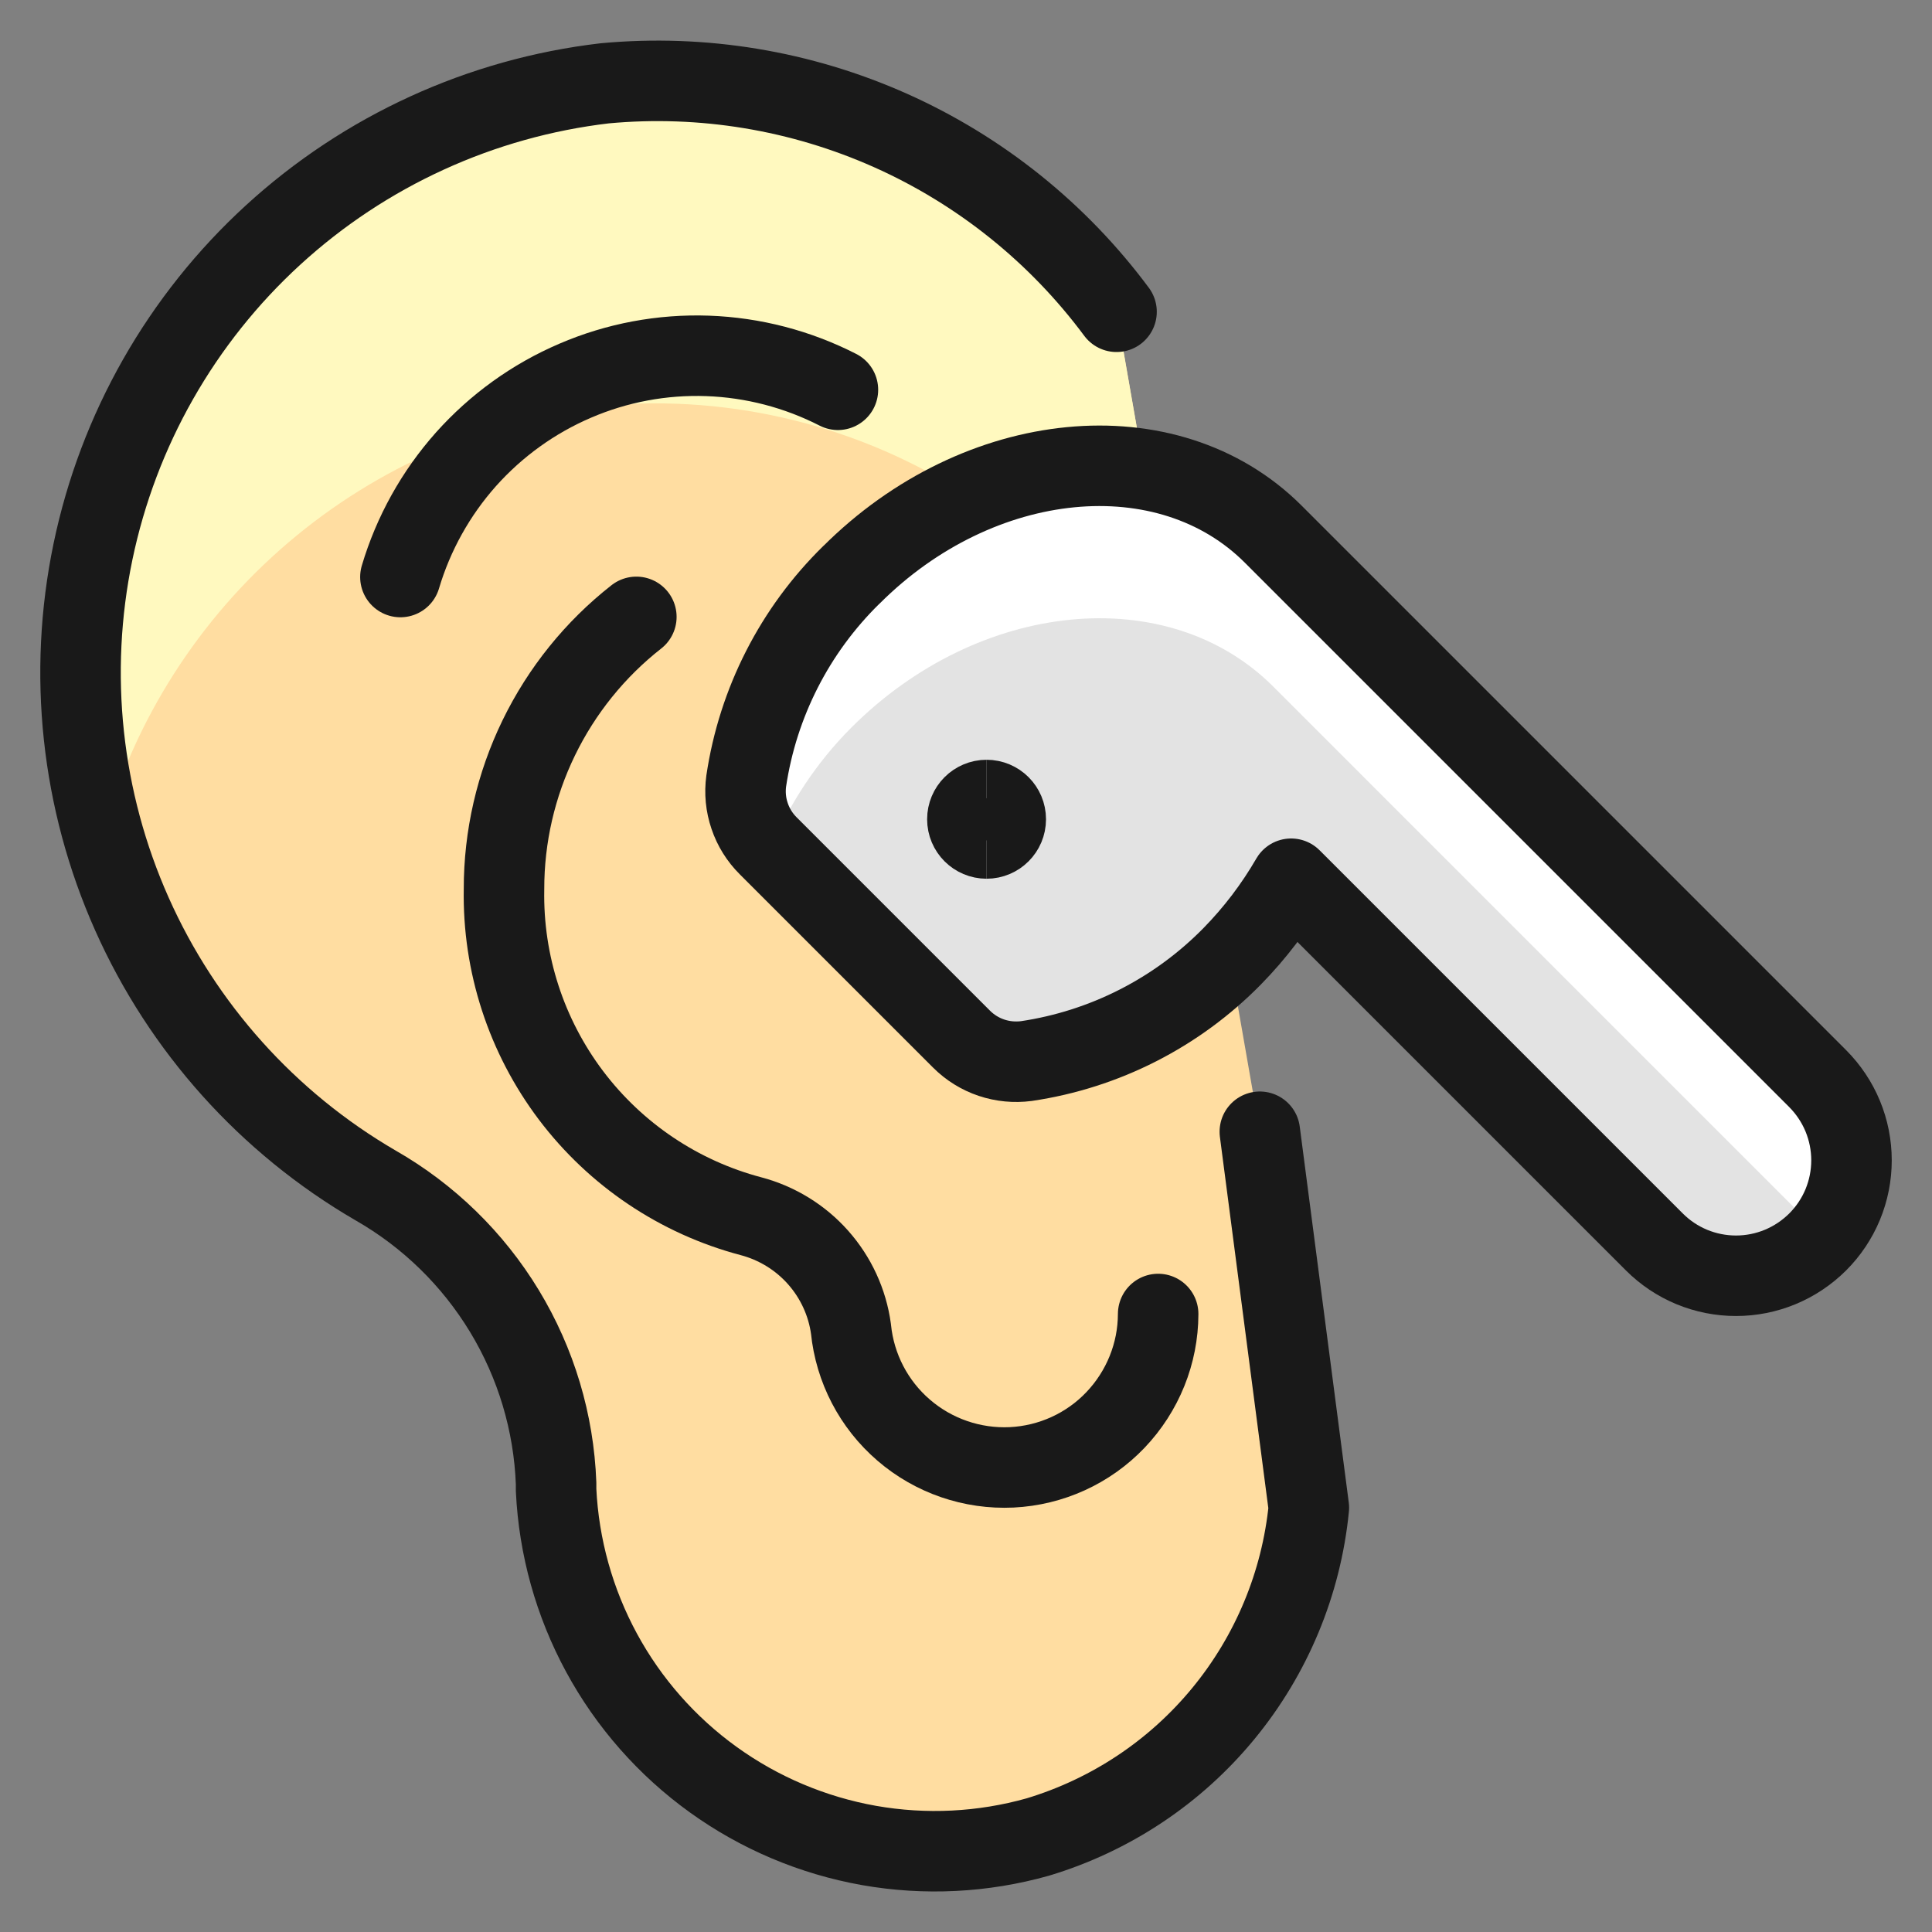 <svg xmlns="http://www.w3.org/2000/svg" fill="none" viewBox="0 0 24 24" id="Earpods-Ear--Streamline-Ultimate"><rect x="0" y="0" width="24" height="24" fill="#808080" stroke="none"/><desc>Earpods Ear Streamline Icon: https://streamlinehq.com</desc><g clip-path="url(#a)"><path fill="#ffdda1" d="M13.87 3.873c-0.727 -0.979 -1.694 -1.755 -2.807 -2.252 -1.114 -0.497 -2.336 -0.699 -3.551 -0.586 -1.536 0.18 -2.977 0.839 -4.118 1.883C2.253 3.962 1.47 5.339 1.155 6.853c-0.315 1.514 -0.146 3.089 0.484 4.502 0.63 1.413 1.688 2.592 3.025 3.37 0.658 0.376 1.209 0.913 1.602 1.561 0.393 0.648 0.614 1.385 0.642 2.143v0.081c0.034 0.708 0.227 1.399 0.565 2.022 0.338 0.623 0.813 1.162 1.388 1.576 0.575 0.414 1.236 0.693 1.934 0.817 0.698 0.123 1.415 0.087 2.097 -0.105 0.903 -0.272 1.706 -0.805 2.305 -1.534 0.599 -0.728 0.969 -1.618 1.062 -2.557l-0.609 -4.67" stroke-width="1"></path><path fill="#fff9bf" d="M7.513 5.038c1.594 -0.14 3.189 0.258 4.531 1.13 1.342 0.872 2.353 2.168 2.872 3.682L13.871 3.873c-0.727 -0.979 -1.694 -1.755 -2.807 -2.252 -1.114 -0.497 -2.336 -0.699 -3.551 -0.586 -1.8 0.207 -3.46 1.071 -4.662 2.427C1.649 4.817 0.99 6.569 1.001 8.381c0.004 0.666 0.097 1.329 0.276 1.971 0.39 -1.407 1.193 -2.665 2.304 -3.612 1.111 -0.947 2.481 -1.54 3.932 -1.702Z" stroke-width="1"></path><path stroke="#191919" stroke-linecap="round" stroke-linejoin="round" d="M13.87 3.873c-0.727 -0.979 -1.694 -1.755 -2.807 -2.252 -1.114 -0.497 -2.336 -0.699 -3.551 -0.586 -1.536 0.18 -2.977 0.839 -4.118 1.883C2.253 3.962 1.47 5.339 1.155 6.853c-0.315 1.514 -0.146 3.089 0.484 4.502 0.63 1.413 1.688 2.592 3.025 3.37 0.658 0.376 1.209 0.913 1.602 1.561 0.393 0.648 0.614 1.385 0.642 2.143v0.081c0.034 0.708 0.227 1.399 0.565 2.022 0.338 0.623 0.813 1.162 1.388 1.576 0.575 0.414 1.236 0.693 1.934 0.817 0.698 0.123 1.415 0.087 2.097 -0.105 0.903 -0.272 1.706 -0.805 2.305 -1.534 0.599 -0.728 0.969 -1.618 1.062 -2.557l-0.609 -4.67" stroke-width="1"></path><path stroke="#191919" stroke-linecap="round" stroke-linejoin="round" d="M10.409 4.842c-0.502 -0.257 -1.055 -0.401 -1.619 -0.421 -0.564 -0.02 -1.126 0.085 -1.644 0.308 -0.519 0.222 -0.982 0.556 -1.358 0.977 -0.375 0.422 -0.653 0.921 -0.814 1.462" stroke-width="1"></path><path stroke="#191919" stroke-linecap="round" stroke-linejoin="round" d="M7.905 7.663c-0.513 0.402 -0.927 0.916 -1.212 1.502 -0.285 0.586 -0.433 1.229 -0.432 1.881 -0.017 0.923 0.276 1.824 0.832 2.561 0.556 0.736 1.343 1.265 2.235 1.501 0.322 0.085 0.613 0.263 0.834 0.512 0.221 0.249 0.364 0.558 0.409 0.888 0.049 0.488 0.283 0.938 0.655 1.258 0.371 0.32 0.852 0.485 1.341 0.462 0.49 -0.024 0.952 -0.234 1.29 -0.589s0.529 -0.825 0.53 -1.316" stroke-width="1"></path><path fill="#e3e3e3" d="M10.575 7.142c-0.702 0.688 -1.16 1.586 -1.305 2.559 -0.02 0.146 -0.006 0.295 0.042 0.435 0.047 0.14 0.126 0.267 0.231 0.371l2.402 2.402c0.104 0.104 0.231 0.183 0.371 0.23 0.14 0.047 0.288 0.061 0.434 0.042 0.972 -0.144 1.871 -0.602 2.559 -1.304 0.283 -0.289 0.528 -0.612 0.73 -0.961l4.512 4.512c0.133 0.133 0.291 0.239 0.465 0.311 0.174 0.072 0.361 0.109 0.549 0.109 0.189 0 0.375 -0.037 0.549 -0.109 0.174 -0.072 0.332 -0.178 0.466 -0.311 0.133 -0.133 0.239 -0.291 0.311 -0.465 0.072 -0.174 0.109 -0.361 0.109 -0.549 0 -0.188 -0.037 -0.375 -0.109 -0.549 -0.072 -0.174 -0.178 -0.332 -0.311 -0.466l-6.763 -6.763c-1.308 -1.308 -3.655 -1.08 -5.242 0.507Z" stroke-width="1"></path><path fill="#fff" d="M9.576 10.54c0.231 -0.561 0.571 -1.072 1 -1.502 1.587 -1.588 3.934 -1.817 5.242 -0.508L22.58 15.293c0.02 0.02 0.026 0.047 0.045 0.068 0.245 -0.271 0.376 -0.625 0.368 -0.99 -0.008 -0.365 -0.156 -0.713 -0.413 -0.972l-6.763 -6.764c-1.308 -1.308 -3.655 -1.08 -5.242 0.507 -0.702 0.688 -1.16 1.586 -1.305 2.559 -0.02 0.146 -0.006 0.295 0.042 0.435 0.047 0.14 0.126 0.267 0.231 0.371l0.033 0.033Z" stroke-width="1"></path><path stroke="#191919" stroke-linecap="round" stroke-linejoin="round" d="M10.575 7.142c-0.702 0.688 -1.16 1.586 -1.305 2.559 -0.02 0.146 -0.006 0.295 0.042 0.435 0.047 0.14 0.126 0.267 0.231 0.371l2.402 2.402c0.104 0.104 0.231 0.183 0.371 0.23 0.14 0.047 0.288 0.061 0.434 0.042 0.972 -0.144 1.871 -0.602 2.559 -1.304 0.283 -0.289 0.528 -0.612 0.73 -0.961l4.512 4.512c0.133 0.133 0.291 0.239 0.465 0.311 0.174 0.072 0.361 0.109 0.549 0.109 0.189 0 0.375 -0.037 0.549 -0.109 0.174 -0.072 0.332 -0.178 0.466 -0.311 0.133 -0.133 0.239 -0.291 0.311 -0.465 0.072 -0.174 0.109 -0.361 0.109 -0.549 0 -0.188 -0.037 -0.375 -0.109 -0.549 -0.072 -0.174 -0.178 -0.332 -0.311 -0.466l-6.763 -6.763c-1.308 -1.308 -3.655 -1.08 -5.242 0.507Z" stroke-width="1"></path><path stroke="#191919" d="M12.256 10.416c-0.132 0 -0.239 -0.107 -0.239 -0.239s0.107 -0.239 0.239 -0.239" stroke-width="1"></path><path stroke="#191919" d="M12.255 10.416c0.132 0 0.239 -0.107 0.239 -0.239s-0.107 -0.239 -0.239 -0.239" stroke-width="1"></path></g><defs><clipPath id="a"><path fill="#fff" d="M0 0h24v24H0z" stroke-width="1"></path></clipPath></defs></svg>